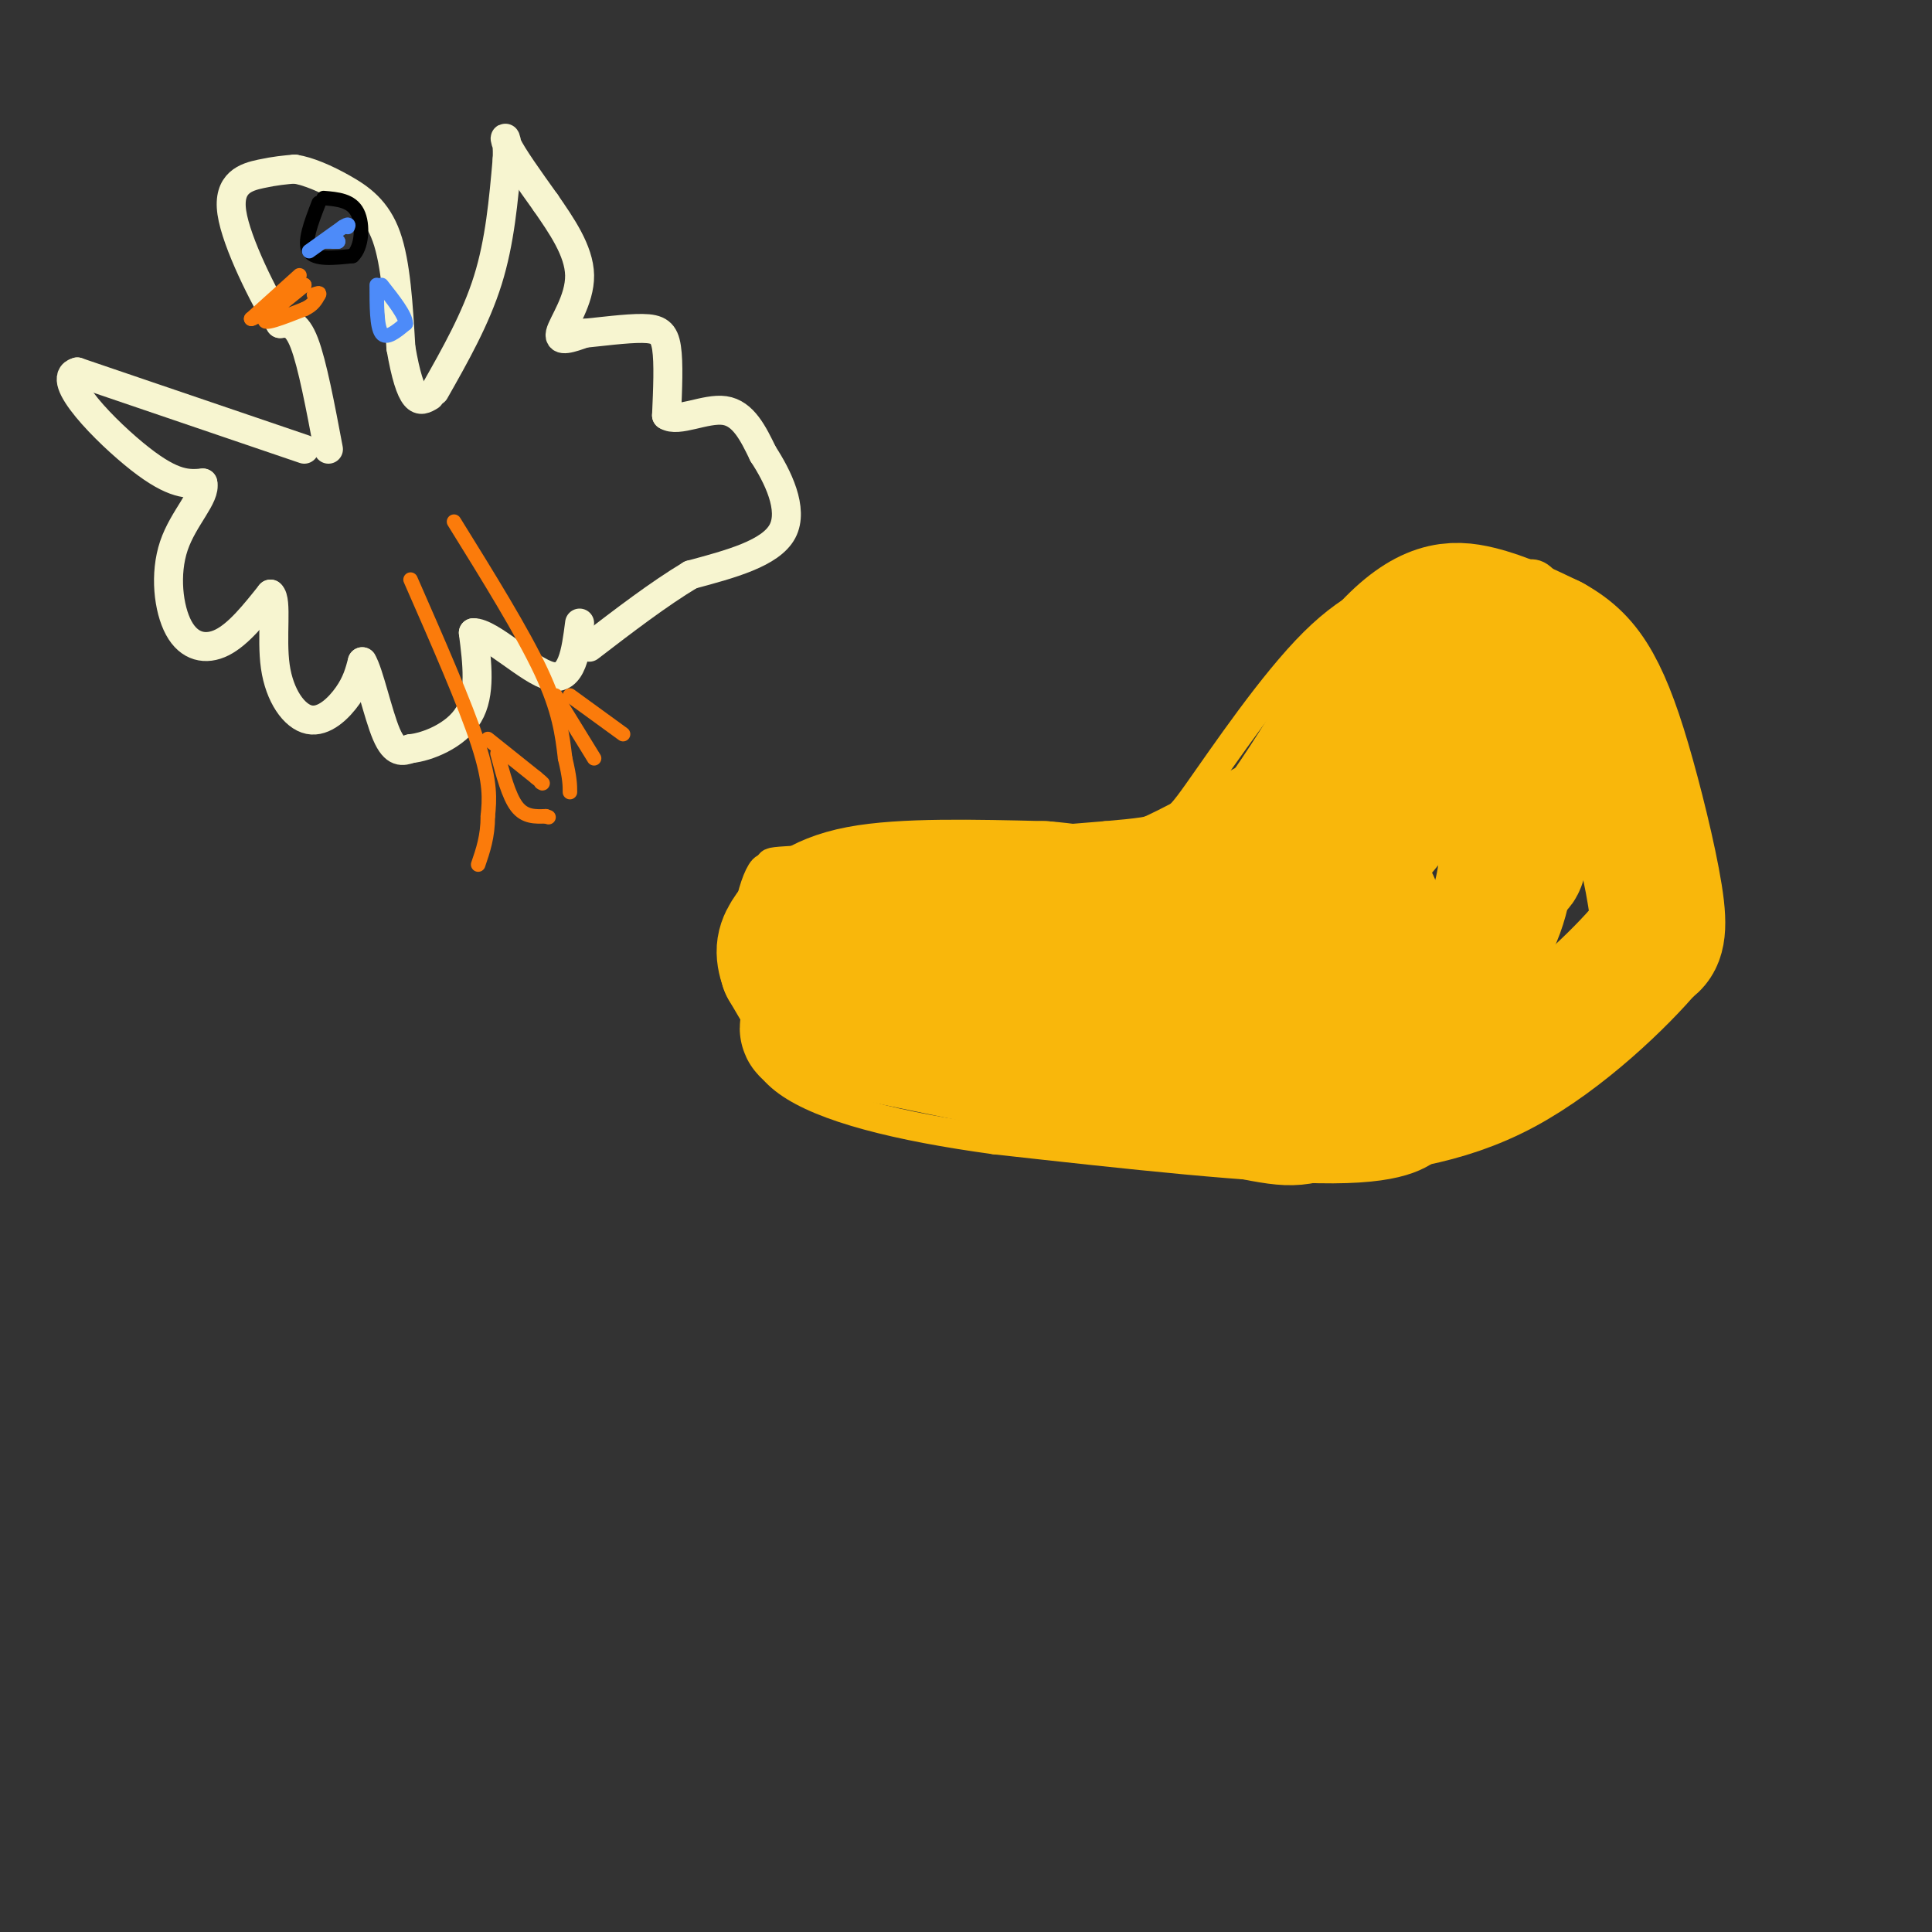 <svg viewBox='0 0 400 400' version='1.1' xmlns='http://www.w3.org/2000/svg' xmlns:xlink='http://www.w3.org/1999/xlink'><rect x="0" y="0" width="400" height="400" fill="#333333" stroke="none"/><g fill='none' stroke='#F9B70B' stroke-width='6' stroke-linecap='round' stroke-linejoin='round'><path d='M160,216c1.800,-12.956 3.600,-25.911 2,-32c-1.600,-6.089 -6.600,-5.311 4,-6c10.600,-0.689 36.800,-2.844 63,-5'/><path d='M229,173c12.893,-1.119 13.625,-1.417 19,-9c5.375,-7.583 15.393,-22.452 24,-31c8.607,-8.548 15.804,-10.774 23,-13'/><path d='M295,120c7.619,-2.119 15.167,-0.917 19,-1c3.833,-0.083 3.952,-1.452 8,4c4.048,5.452 12.024,17.726 20,30'/><path d='M342,153c4.057,9.630 4.201,18.705 4,26c-0.201,7.295 -0.746,12.810 -3,18c-2.254,5.190 -6.215,10.054 -12,15c-5.785,4.946 -13.392,9.973 -21,15'/><path d='M310,227c-5.488,3.929 -8.708,6.250 -12,9c-3.292,2.750 -6.655,5.929 -22,6c-15.345,0.071 -42.673,-2.964 -70,-6'/><path d='M206,236c-20.178,-2.756 -35.622,-6.644 -43,-12c-7.378,-5.356 -6.689,-12.178 -6,-19'/><path d='M157,205c-1.333,-6.333 -1.667,-12.667 -1,-16c0.667,-3.333 2.333,-3.667 4,-4'/><path d='M160,185c0.667,-1.167 0.333,-2.083 0,-3'/><path d='M160,182c-0.274,-1.310 -0.958,-3.083 -2,-2c-1.042,1.083 -2.440,5.024 -3,9c-0.560,3.976 -0.280,7.988 0,12'/></g>
<g fill='none' stroke='#F9B70B' stroke-width='28' stroke-linecap='round' stroke-linejoin='round'><path d='M239,216c-18.250,-3.417 -36.500,-6.833 -47,-10c-10.500,-3.167 -13.250,-6.083 -16,-9'/><path d='M176,197c-3.833,-2.000 -5.417,-2.500 -7,-3'/><path d='M169,194c9.369,0.893 36.292,4.625 48,4c11.708,-0.625 8.202,-5.607 12,-9c3.798,-3.393 14.899,-5.196 26,-7'/><path d='M255,182c9.667,-9.000 20.833,-28.000 32,-47'/><path d='M287,135c8.533,-9.356 13.867,-9.244 19,-8c5.133,1.244 10.067,3.622 15,6'/><path d='M321,133c4.037,2.220 6.628,4.770 9,9c2.372,4.230 4.523,10.139 7,19c2.477,8.861 5.279,20.675 6,27c0.721,6.325 -0.640,7.163 -2,8'/><path d='M341,196c-5.333,6.400 -17.667,18.400 -30,25c-12.333,6.600 -24.667,7.800 -37,9'/><path d='M274,230c-7.000,1.889 -6.000,2.111 -21,-1c-15.000,-3.111 -46.000,-9.556 -77,-16'/><path d='M176,213c-13.267,-1.911 -7.933,1.311 -7,0c0.933,-1.311 -2.533,-7.156 -6,-13'/><path d='M163,200c-1.083,-3.131 -0.792,-4.458 1,-7c1.792,-2.542 5.083,-6.298 14,-8c8.917,-1.702 23.458,-1.351 38,-1'/><path d='M216,184c9.440,0.690 14.042,2.917 24,-1c9.958,-3.917 25.274,-13.976 31,-16c5.726,-2.024 1.863,3.988 -2,10'/><path d='M269,177c-3.707,5.270 -11.973,13.443 -16,21c-4.027,7.557 -3.815,14.496 -4,16c-0.185,1.504 -0.767,-2.427 2,-6c2.767,-3.573 8.884,-6.786 15,-10'/><path d='M266,198c6.753,-5.437 16.135,-14.029 18,-11c1.865,3.029 -3.789,17.678 -4,21c-0.211,3.322 5.020,-4.682 8,-9c2.980,-4.318 3.709,-4.948 1,-3c-2.709,1.948 -8.854,6.474 -15,11'/><path d='M274,207c-4.598,2.770 -8.593,4.196 -10,5c-1.407,0.804 -0.225,0.986 9,-1c9.225,-1.986 26.493,-6.139 34,-17c7.507,-10.861 5.254,-28.431 3,-46'/><path d='M310,148c3.118,-12.118 9.413,-19.413 0,-7c-9.413,12.413 -34.534,44.534 -36,43c-1.466,-1.534 20.724,-36.724 30,-49c9.276,-12.276 5.638,-1.638 2,9'/><path d='M306,144c1.774,9.667 5.208,29.333 7,34c1.792,4.667 1.940,-5.667 4,-12c2.060,-6.333 6.030,-8.667 10,-11'/></g>
<g fill='none' stroke='#F7F5D0' stroke-width='6' stroke-linecap='round' stroke-linejoin='round'><path d='M68,93c-1.667,-8.833 -3.333,-17.667 -5,-22c-1.667,-4.333 -3.333,-4.167 -5,-4'/><path d='M58,67c-3.310,-5.357 -9.083,-16.750 -10,-23c-0.917,-6.250 3.024,-7.357 6,-8c2.976,-0.643 4.988,-0.821 7,-1'/><path d='M61,35c2.845,0.429 6.458,2.000 10,4c3.542,2.000 7.012,4.429 9,10c1.988,5.571 2.494,14.286 3,23'/><path d='M83,72c1.000,5.800 2.000,8.800 3,10c1.000,1.200 2.000,0.600 3,0'/><path d='M90,81c4.250,-7.500 8.500,-15.000 11,-23c2.500,-8.000 3.250,-16.500 4,-25'/><path d='M105,33c0.267,-5.089 -1.067,-5.311 0,-3c1.067,2.311 4.533,7.156 8,12'/><path d='M113,42c3.119,4.536 6.917,9.875 7,15c0.083,5.125 -3.548,10.036 -4,12c-0.452,1.964 2.274,0.982 5,0'/><path d='M121,69c3.190,-0.298 8.667,-1.042 12,-1c3.333,0.042 4.524,0.869 5,4c0.476,3.131 0.238,8.565 0,14'/><path d='M138,86c2.311,1.556 8.089,-1.556 12,-1c3.911,0.556 5.956,4.778 8,9'/><path d='M158,94c2.978,4.556 6.422,11.444 4,16c-2.422,4.556 -10.711,6.778 -19,9'/><path d='M143,119c-6.667,4.000 -13.833,9.500 -21,15'/><path d='M63,93c0.000,0.000 -47.000,-16.000 -47,-16'/><path d='M16,77c-5.000,1.289 6.000,12.511 13,18c7.000,5.489 10.000,5.244 13,5'/><path d='M42,100c0.703,2.767 -4.038,7.185 -6,13c-1.962,5.815 -1.144,13.027 1,17c2.144,3.973 5.612,4.707 9,3c3.388,-1.707 6.694,-5.853 10,-10'/><path d='M56,123c1.467,1.126 0.136,8.941 1,15c0.864,6.059 3.925,10.362 7,11c3.075,0.638 6.164,-2.389 8,-5c1.836,-2.611 2.418,-4.805 3,-7'/><path d='M75,137c1.356,2.111 3.244,10.889 5,15c1.756,4.111 3.378,3.556 5,3'/><path d='M85,155c3.400,-0.333 9.400,-2.667 12,-7c2.600,-4.333 1.800,-10.667 1,-17'/><path d='M98,131c3.444,-0.156 11.556,7.956 16,9c4.444,1.044 5.222,-4.978 6,-11'/></g>
<g fill='none' stroke='#FB7B0B' stroke-width='3' stroke-linecap='round' stroke-linejoin='round'><path d='M62,57c0.000,0.000 -10.000,9.000 -10,9'/><path d='M52,66c0.167,0.333 5.583,-3.333 11,-7'/><path d='M63,59c-0.422,0.556 -6.978,5.444 -8,7c-1.022,1.556 3.489,-0.222 8,-2'/><path d='M63,64c1.833,-0.833 2.417,-1.917 3,-3'/><path d='M66,61c0.333,-0.500 -0.333,-0.250 -1,0'/></g>
<g fill='none' stroke='#000000' stroke-width='3' stroke-linecap='round' stroke-linejoin='round'><path d='M66,42c-1.583,4.083 -3.167,8.167 -2,10c1.167,1.833 5.083,1.417 9,1'/><path d='M73,53c1.933,-1.711 2.267,-6.489 1,-9c-1.267,-2.511 -4.133,-2.756 -7,-3'/></g>
<g fill='none' stroke='#4D8BF9' stroke-width='3' stroke-linecap='round' stroke-linejoin='round'><path d='M64,52c0.000,0.000 7.000,-5.000 7,-5'/><path d='M71,47c1.333,-0.833 1.167,-0.417 1,0'/><path d='M69,50c0.000,0.000 1.000,0.000 1,0'/><path d='M70,50c-0.333,0.000 -1.667,0.000 -3,0'/><path d='M78,59c0.000,4.333 0.000,8.667 1,10c1.000,1.333 3.000,-0.333 5,-2'/><path d='M84,67c0.000,-1.667 -2.500,-4.833 -5,-8'/></g>
<g fill='none' stroke='#FB7B0B' stroke-width='3' stroke-linecap='round' stroke-linejoin='round'><path d='M85,120c5.667,12.917 11.333,25.833 14,34c2.667,8.167 2.333,11.583 2,15'/><path d='M101,169c0.000,4.167 -1.000,7.083 -2,10'/><path d='M103,156c1.167,4.417 2.333,8.833 4,11c1.667,2.167 3.833,2.083 6,2'/><path d='M113,169c1.000,0.333 0.500,0.167 0,0'/><path d='M94,108c7.083,11.417 14.167,22.833 18,31c3.833,8.167 4.417,13.083 5,18'/><path d='M117,157c1.000,4.167 1.000,5.583 1,7'/><path d='M118,144c0.000,0.000 11.000,8.000 11,8'/><path d='M115,144c0.000,0.000 8.000,13.000 8,13'/><path d='M101,153c0.000,0.000 10.000,8.000 10,8'/><path d='M111,161c1.833,1.500 1.417,1.250 1,1'/></g>
</svg>